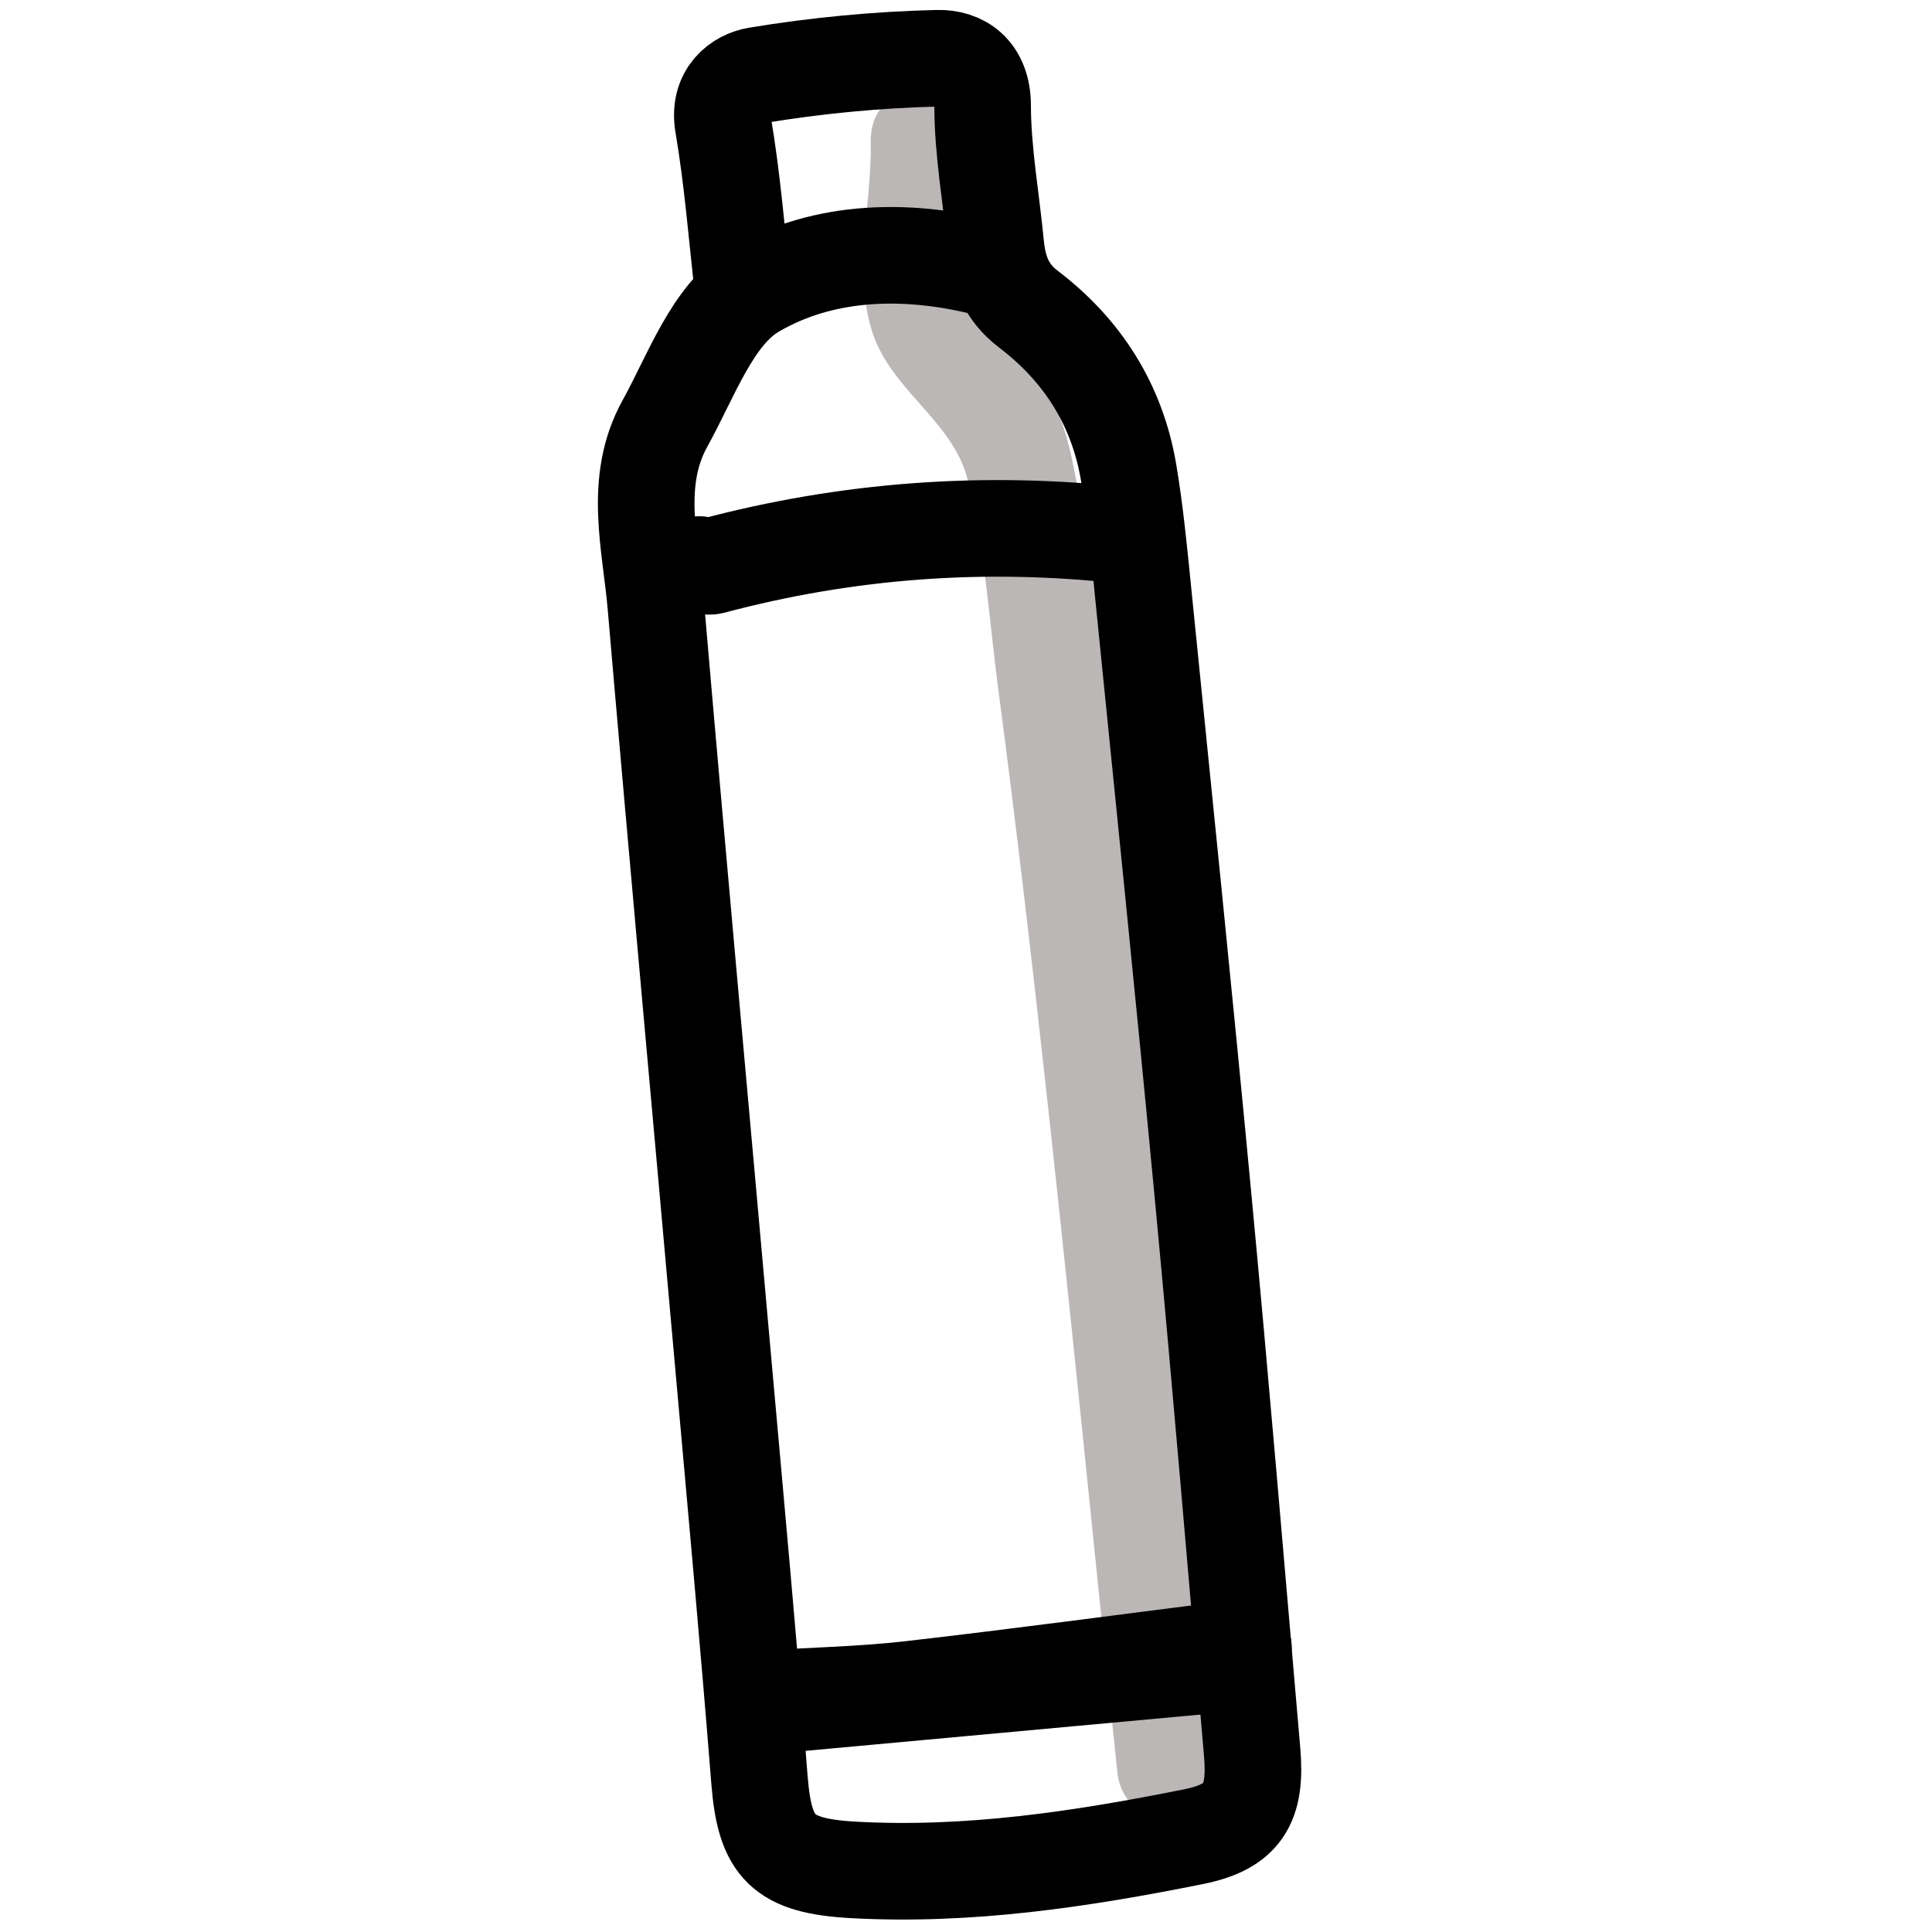 <svg viewBox="0 0 200 200" version="1.1" xmlns="http://www.w3.org/2000/svg" id="Ebene_1">
  
  <defs>
    <style>
      .st0 {
        fill: none;
        stroke: #000;
        stroke-linecap: round;
        stroke-linejoin: round;
        stroke-width: 10px;
      }

      .st1 {
        fill: #bcb7b7;
      }
    </style>
  </defs>
  <path d="M115.66,183.42c-3.14-30.24-6.08-60.5-9.65-90.7-.84-7.1-1.72-14.2-2.66-21.29-.95-7.18-1.4-14.8-3.19-21.82-1.6-6.24-8.24-9.33-10.02-15.76-1.76-6.32.12-12.81,0-19.21-.13-7.1,10.92-7.78,11.05-.63.11,5.75-2.57,13.64.54,18.79,1.75,2.91,4.83,4.89,6.66,7.8,1.47,2.33,2.2,4.97,2.73,7.64,2.9,14.39,4.22,29.28,5.94,43.85,3.57,30.19,6.51,60.46,9.65,90.7.74,7.08-10.32,7.72-11.05.63Z" class="st1"></path>
  <g>
    <path d="M101.23,5.8c1.65,1.95.78,17.51,2.5,21.68,1.16,2.81,8.15,7.83,10.47,12.19,1.76,3.31,2.45,7.14,3.09,10.8,4.74,27.27,6.97,59.93,9.52,87.82,1.37,14.98,2.52,29.98,3.71,44.97-1.32,8.1-16.21,8.75-22.8,9.46-6.14.66-22.68,2.27-27.5-.77-1.93-1.22-2.47-5.02-2.77-7.18-6.18-44.59-7.91-91.29-12.01-136.2-.98-5.68,8.99-15.31,9.53-17.97.97-4.82-3.64-20.06-.95-23.02,3.51-3.87,23.97-5.61,27.23-1.77ZM102.07,26.02c-1.6-4.07-.3-17.05-3.61-19.29-3.08-2.09-21.26-.7-22.92,2.9-.95,2.05.09,17.68,1.25,18.09,8.19-2.62,16.83-4.06,25.28-1.71ZM102.38,28.13c-.79-.75-1.51-1.33-2.63-1.5-3.95-.65-19.29.54-22.39,2.89-.56.43-6.22,8.28-6.84,9.4-2.63,4.74-4.6,12.92-3.05,18.18.66,2.24,3.09-.06.13,3.79l11.17,119.9,48.64-5.14-11.2-120.12c-14.96-3.25-30.21.19-45.04,2.29.61-1.34,3.72-1.64,5.09-1.93,12.55-2.68,26.67-3.16,39.47-2.31.45-11.28-4.75-16.72-12.42-23.49-.51-.45-.56-1.59-.93-1.94ZM128.01,177.15l-49,4.5c-.86,4.38.72,8.86,5.16,10.41,9.46-.17,19.05-.61,28.41-2.09,8.87-1.4,17.48-1.06,15.43-12.83Z"></path>
    <path d="M102.69,27.88c-8.48-2.26-17.35-2.12-24.63,2.16-4.3,2.52-6.51,8.9-9.22,13.79-3.33,6-1.49,12.52-.95,18.81,2.28,26.54,4.72,53.06,7.08,79.59,1.25,14,2.54,28.01,3.65,42.02.55,6.99,2.38,8.91,9.7,9.32,11.91.66,23.59-1.1,35.2-3.43,5.15-1.03,6.57-3.38,6.1-8.78-1.65-19.08-3.25-38.16-5.05-57.22-2-21.2-4.18-42.39-6.31-63.58-.39-3.9-.78-7.81-1.43-11.67-1.18-6.99-4.78-12.63-10.35-16.87-2.37-1.8-3.15-4.03-3.41-6.73-.46-4.78-1.34-9.56-1.35-14.34,0-3.6-2.21-4.98-4.67-4.92-6.25.15-12.52.75-18.69,1.77-1.87.31-4.05,1.88-3.5,5.1.96,5.63,1.4,11.35,2.05,17.04" class="st0"></path>
    <path d="M128.72,170.55c-11.49,1.45-22.97,3-34.47,4.32-5,.57-10.05.67-15.08.98" class="st0"></path>
    <path d="M116.35,55.43c-14.41-1.61-28.63-.57-42.66,3.17-.39.1-.86-.1-1.29-.16" class="st0"></path>
  </g>
</svg>